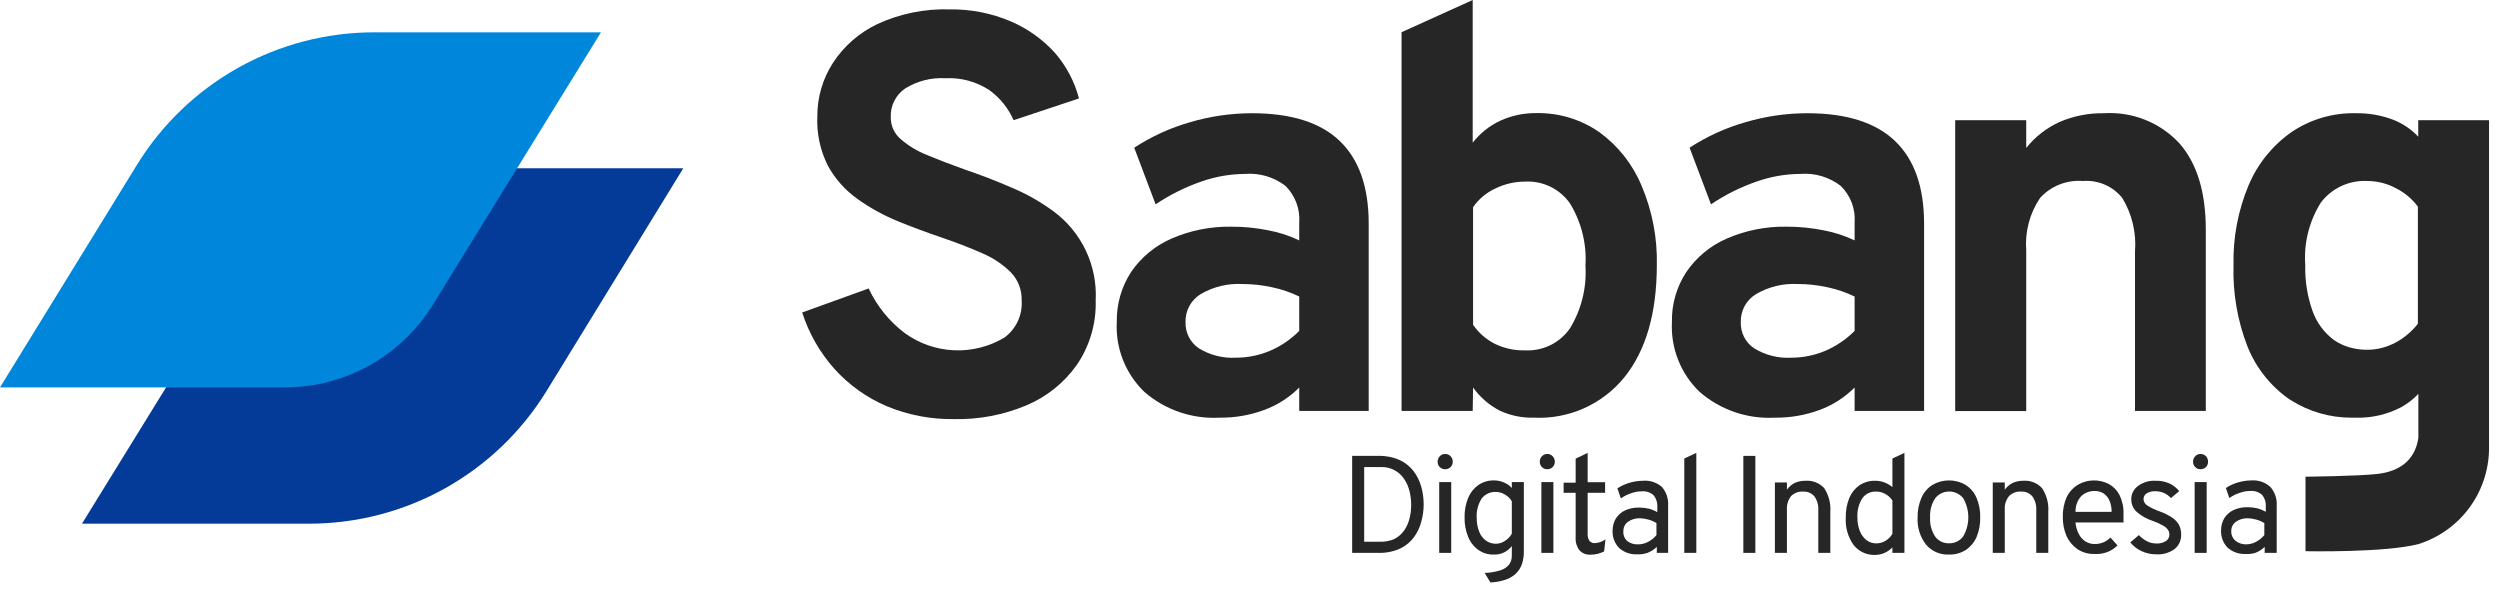 <svg width="208" height="49" viewBox="0 0 208 49" fill="none" xmlns="http://www.w3.org/2000/svg">
<path d="M117.65 44.68C117.937 44.287 118.144 43.842 118.26 43.37C118.386 42.914 118.45 42.443 118.45 41.97C118.449 41.473 118.382 40.979 118.25 40.5C118.121 40.03 117.904 39.589 117.61 39.2C117.306 38.806 116.911 38.49 116.46 38.28C115.907 38.034 115.305 37.914 114.7 37.93H112.5V46H114.66C115.289 46.021 115.915 45.898 116.49 45.64C116.951 45.422 117.349 45.092 117.65 44.68ZM114.78 45.07H113.5V38.86H114.91C115.289 38.848 115.665 38.934 116.001 39.109C116.337 39.284 116.623 39.543 116.83 39.86C117.035 40.165 117.183 40.504 117.27 40.86C117.363 41.236 117.41 41.623 117.41 42.01C117.411 42.377 117.368 42.743 117.28 43.1C117.2 43.457 117.054 43.797 116.85 44.1C116.643 44.405 116.365 44.656 116.04 44.83C115.646 45.011 115.213 45.094 114.78 45.07Z" fill="#262626"/>
<path d="M120.23 37.77C120.147 37.769 120.065 37.785 119.989 37.818C119.913 37.85 119.845 37.899 119.79 37.96C119.73 38.021 119.684 38.093 119.653 38.172C119.622 38.251 119.607 38.335 119.61 38.42C119.608 38.502 119.623 38.583 119.654 38.659C119.685 38.735 119.73 38.804 119.788 38.861C119.846 38.919 119.915 38.965 119.991 38.996C120.067 39.026 120.148 39.041 120.23 39.04C120.315 39.043 120.399 39.029 120.478 38.998C120.557 38.967 120.629 38.92 120.69 38.86C120.748 38.803 120.794 38.734 120.825 38.659C120.856 38.583 120.871 38.502 120.87 38.42C120.872 38.335 120.858 38.251 120.827 38.172C120.796 38.093 120.749 38.021 120.69 37.96C120.631 37.897 120.56 37.847 120.481 37.814C120.401 37.781 120.316 37.766 120.23 37.77Z" fill="#262626"/>
<path d="M120.742 40.11H119.742V46H120.742V40.11Z" fill="#262626"/>
<path d="M126.783 45.84V40.11H125.783V40.6C125.6 40.4 125.374 40.242 125.123 40.14C124.861 40.026 124.578 39.968 124.293 39.97C123.834 39.962 123.384 40.095 123.003 40.35C122.625 40.62 122.33 40.991 122.153 41.42C121.943 41.937 121.84 42.492 121.853 43.05C121.839 43.605 121.941 44.157 122.153 44.67C122.324 45.103 122.615 45.478 122.993 45.75C123.363 46.014 123.808 46.151 124.263 46.14C124.555 46.155 124.846 46.098 125.111 45.974C125.376 45.85 125.607 45.664 125.783 45.43V46.22C125.794 46.497 125.709 46.769 125.543 46.99C125.346 47.215 125.09 47.378 124.803 47.46C124.387 47.584 123.957 47.655 123.523 47.67L124.003 48.46C124.421 48.443 124.835 48.369 125.233 48.24C125.556 48.139 125.853 47.968 126.103 47.74C126.338 47.519 126.516 47.245 126.623 46.94C126.738 46.585 126.792 46.213 126.783 45.84ZM125.213 45C124.996 45.152 124.738 45.236 124.473 45.24C124.167 45.247 123.868 45.152 123.623 44.97C123.366 44.781 123.172 44.52 123.063 44.22C122.923 43.857 122.855 43.469 122.863 43.08C122.828 42.517 122.971 41.957 123.273 41.48C123.413 41.297 123.595 41.152 123.804 41.056C124.014 40.96 124.243 40.917 124.473 40.93C124.735 40.934 124.991 41.01 125.213 41.15C125.451 41.28 125.649 41.474 125.783 41.71V44.41C125.644 44.651 125.448 44.853 125.213 45Z" fill="#262626"/>
<path d="M128.73 37.77C128.647 37.768 128.565 37.785 128.489 37.817C128.413 37.85 128.345 37.899 128.29 37.96C128.23 38.02 128.184 38.093 128.153 38.172C128.122 38.251 128.107 38.335 128.11 38.42C128.108 38.502 128.123 38.583 128.154 38.659C128.185 38.735 128.23 38.803 128.288 38.861C128.346 38.919 128.415 38.965 128.491 38.995C128.567 39.026 128.648 39.041 128.73 39.04C128.813 39.042 128.896 39.028 128.973 38.996C129.051 38.965 129.121 38.919 129.18 38.86C129.238 38.803 129.284 38.734 129.315 38.658C129.346 38.583 129.361 38.502 129.36 38.42C129.362 38.335 129.348 38.251 129.317 38.172C129.286 38.093 129.239 38.02 129.18 37.96C129.123 37.897 129.053 37.848 128.976 37.815C128.898 37.782 128.814 37.767 128.73 37.77Z" fill="#262626"/>
<path d="M129.242 40.11H128.242V46H129.242V40.11Z" fill="#262626"/>
<path d="M132.924 46.08C133.11 46.031 133.291 45.964 133.464 45.88L133.574 44.88C133.318 45.063 133.017 45.17 132.704 45.19C132.615 45.197 132.526 45.182 132.445 45.147C132.363 45.112 132.291 45.058 132.234 44.99C132.123 44.807 132.074 44.593 132.094 44.38V41H133.544V40.12H132.094V37.68L131.094 38.16V40.16H130.094V41H131.094V44.74C131.071 45.117 131.184 45.49 131.414 45.79C131.533 45.915 131.678 46.012 131.838 46.074C131.999 46.136 132.172 46.162 132.344 46.15C132.539 46.147 132.733 46.124 132.924 46.08Z" fill="#262626"/>
<path d="M137.067 46C137.358 45.888 137.623 45.718 137.847 45.5V46H138.787V42.09C138.809 41.805 138.775 41.519 138.686 41.248C138.597 40.976 138.454 40.725 138.267 40.51C138.053 40.324 137.804 40.183 137.534 40.095C137.264 40.007 136.979 39.975 136.697 40C136.314 40.003 135.934 40.06 135.567 40.17C135.213 40.273 134.876 40.428 134.567 40.63L134.857 41.47C135.115 41.282 135.402 41.137 135.707 41.04C135.985 40.935 136.28 40.881 136.577 40.88C136.757 40.862 136.938 40.881 137.11 40.936C137.282 40.991 137.441 41.081 137.577 41.2C137.803 41.482 137.914 41.839 137.887 42.2V42.61C137.664 42.483 137.425 42.385 137.177 42.32C136.911 42.259 136.639 42.228 136.367 42.23C135.964 42.22 135.564 42.302 135.197 42.47C134.886 42.618 134.623 42.85 134.437 43.14C134.261 43.444 134.167 43.789 134.167 44.14C134.153 44.406 134.193 44.672 134.286 44.921C134.379 45.17 134.522 45.398 134.707 45.59C135.121 45.959 135.663 46.149 136.217 46.12C136.505 46.134 136.794 46.093 137.067 46ZM135.067 44.21C135.059 44.058 135.089 43.907 135.153 43.769C135.218 43.631 135.315 43.511 135.437 43.42C135.728 43.212 136.08 43.107 136.437 43.12C136.677 43.124 136.916 43.161 137.147 43.23C137.384 43.291 137.61 43.389 137.817 43.52V44.52C137.622 44.757 137.38 44.951 137.107 45.09C136.857 45.222 136.579 45.29 136.297 45.29C135.962 45.311 135.63 45.208 135.367 45C135.257 44.894 135.172 44.764 135.12 44.62C135.068 44.476 135.05 44.322 135.067 44.17V44.21Z" fill="#262626"/>
<path d="M140.133 38.15V46H141.133V37.68L140.133 38.15Z" fill="#262626"/>
<path d="M146.047 37.93H145.047V46H146.047V37.93Z" fill="#262626"/>
<path d="M150.202 40C149.899 39.995 149.599 40.056 149.322 40.18C149.064 40.312 148.841 40.504 148.672 40.74V40.14H147.672V46H148.672V42.42C148.643 42.011 148.764 41.606 149.012 41.28C149.142 41.149 149.298 41.047 149.471 40.981C149.643 40.916 149.828 40.888 150.012 40.9C150.188 40.889 150.364 40.919 150.527 40.986C150.69 41.054 150.835 41.158 150.952 41.29C151.192 41.623 151.309 42.03 151.282 42.44V46H152.282V42.61C152.337 41.905 152.158 41.202 151.772 40.61C151.573 40.396 151.329 40.23 151.057 40.125C150.785 40.019 150.493 39.976 150.202 40Z" fill="#262626"/>
<path d="M157.448 45.54V46H158.448V37.68L157.448 38.15V40.53C157.045 40.183 156.53 39.995 155.998 40C155.536 39.991 155.083 40.124 154.698 40.38C154.324 40.647 154.032 41.014 153.858 41.44C153.651 41.961 153.552 42.519 153.568 43.08C153.522 43.886 153.751 44.683 154.218 45.34C154.428 45.609 154.699 45.825 155.009 45.969C155.318 46.114 155.657 46.182 155.998 46.17C156.27 46.169 156.539 46.113 156.788 46.005C157.038 45.896 157.262 45.738 157.448 45.54ZM154.738 44.18C154.596 43.821 154.528 43.437 154.538 43.05C154.501 42.487 154.645 41.926 154.948 41.45C155.079 41.27 155.252 41.124 155.453 41.028C155.654 40.932 155.876 40.888 156.098 40.9C156.365 40.897 156.628 40.966 156.858 41.1C157.097 41.228 157.3 41.413 157.448 41.64V44.41C157.309 44.653 157.109 44.856 156.868 45C156.635 45.138 156.369 45.211 156.098 45.21C155.801 45.211 155.513 45.112 155.278 44.93C155.035 44.732 154.849 44.474 154.738 44.18Z" fill="#262626"/>
<path d="M163.534 45.77C163.932 45.507 164.248 45.136 164.444 44.7C164.663 44.178 164.768 43.616 164.754 43.05C164.769 42.487 164.663 41.928 164.444 41.41C164.257 40.974 163.943 40.605 163.544 40.35C163.123 40.101 162.643 39.97 162.154 39.97C161.665 39.97 161.185 40.101 160.764 40.35C160.366 40.611 160.053 40.983 159.864 41.42C159.641 41.938 159.532 42.497 159.544 43.06C159.501 43.87 159.75 44.667 160.244 45.31C160.477 45.585 160.771 45.803 161.102 45.947C161.433 46.091 161.793 46.157 162.154 46.14C162.64 46.154 163.119 46.025 163.534 45.77ZM161.004 44.64C160.699 44.172 160.552 43.618 160.584 43.06C160.551 42.496 160.698 41.935 161.004 41.46C161.143 41.283 161.321 41.14 161.524 41.042C161.726 40.944 161.948 40.893 162.174 40.893C162.399 40.893 162.621 40.944 162.824 41.042C163.027 41.14 163.204 41.283 163.344 41.46C163.619 41.941 163.764 42.486 163.764 43.04C163.764 43.594 163.619 44.139 163.344 44.62C163.211 44.805 163.034 44.954 162.83 45.055C162.627 45.156 162.401 45.206 162.174 45.2C161.948 45.211 161.722 45.165 161.518 45.067C161.314 44.97 161.137 44.823 161.004 44.64Z" fill="#262626"/>
<path d="M168.327 40C168.027 39.994 167.73 40.056 167.457 40.18C167.196 40.312 166.969 40.504 166.797 40.74V40.14H165.797V46H166.797V42.42C166.766 42.01 166.891 41.603 167.147 41.28C167.276 41.148 167.433 41.046 167.605 40.98C167.778 40.915 167.963 40.887 168.147 40.9C168.323 40.889 168.499 40.919 168.662 40.986C168.825 41.054 168.97 41.158 169.087 41.29C169.327 41.623 169.444 42.03 169.417 42.44V46H170.417V42.61C170.469 41.904 170.287 41.201 169.897 40.61C169.698 40.396 169.454 40.23 169.182 40.125C168.91 40.019 168.618 39.976 168.327 40Z" fill="#262626"/>
<path d="M175.356 45.92C175.662 45.795 175.941 45.612 176.176 45.38L175.586 44.72C175.419 44.898 175.214 45.038 174.986 45.13C174.768 45.22 174.533 45.264 174.296 45.26C174.014 45.27 173.735 45.193 173.496 45.04C173.261 44.882 173.071 44.664 172.946 44.41C172.8 44.115 172.709 43.797 172.676 43.47H176.676V43.09C176.676 42.97 176.676 42.87 176.676 42.78C176.699 42.231 176.585 41.685 176.346 41.19C176.148 40.802 175.838 40.482 175.456 40.27C175.054 40.062 174.605 39.959 174.152 39.971C173.699 39.983 173.257 40.11 172.866 40.34C172.474 40.58 172.158 40.927 171.956 41.34C171.723 41.862 171.611 42.429 171.626 43C171.615 43.549 171.721 44.095 171.936 44.6C172.135 45.039 172.45 45.416 172.846 45.69C173.257 45.964 173.743 46.103 174.236 46.09C174.618 46.118 175.001 46.06 175.356 45.92ZM173.176 41.26C173.475 40.99 173.864 40.844 174.266 40.85C174.543 40.844 174.814 40.92 175.046 41.07C175.261 41.228 175.427 41.443 175.526 41.69C175.638 41.977 175.692 42.282 175.686 42.59H172.686C172.676 42.347 172.713 42.104 172.797 41.876C172.882 41.647 173.01 41.438 173.176 41.26Z" fill="#262626"/>
<path d="M180.912 45.69C181.096 45.546 181.242 45.36 181.34 45.148C181.437 44.936 181.482 44.703 181.472 44.47C181.478 44.193 181.416 43.918 181.292 43.67C181.151 43.423 180.952 43.214 180.712 43.06C180.401 42.852 180.065 42.684 179.712 42.56C179.337 42.432 178.978 42.261 178.642 42.05C178.554 41.994 178.481 41.917 178.429 41.827C178.376 41.736 178.347 41.635 178.342 41.53C178.339 41.434 178.361 41.339 178.407 41.255C178.453 41.17 178.52 41.1 178.602 41.05C178.819 40.92 179.07 40.858 179.322 40.87C179.567 40.866 179.81 40.916 180.034 41.014C180.258 41.112 180.459 41.258 180.622 41.44L181.312 40.86C181.078 40.575 180.78 40.348 180.442 40.2C180.081 40.051 179.692 39.983 179.302 40C178.789 39.977 178.284 40.132 177.872 40.44C177.697 40.568 177.555 40.737 177.459 40.932C177.363 41.127 177.316 41.343 177.322 41.56C177.324 41.936 177.475 42.295 177.742 42.56C178.147 42.92 178.624 43.19 179.142 43.35C179.415 43.449 179.679 43.57 179.932 43.71C180.101 43.792 180.248 43.912 180.362 44.06C180.449 44.179 180.495 44.323 180.492 44.47C180.496 44.579 180.471 44.687 180.42 44.783C180.369 44.88 180.294 44.961 180.202 45.02C179.958 45.166 179.676 45.236 179.392 45.22C179.132 45.215 178.876 45.154 178.642 45.04C178.385 44.906 178.152 44.73 177.952 44.52L177.242 45.13C177.493 45.438 177.811 45.685 178.172 45.85C178.548 46.027 178.957 46.119 179.372 46.12C179.92 46.158 180.463 46.006 180.912 45.69Z" fill="#262626"/>
<path d="M183.594 40.11H182.594V46H183.594V40.11Z" fill="#262626"/>
<path d="M183.081 37.77C182.999 37.769 182.917 37.785 182.841 37.818C182.765 37.85 182.697 37.899 182.641 37.96C182.582 38.021 182.535 38.093 182.504 38.172C182.473 38.251 182.459 38.335 182.461 38.42C182.46 38.502 182.475 38.583 182.506 38.659C182.536 38.735 182.582 38.804 182.64 38.862C182.698 38.919 182.767 38.965 182.842 38.996C182.918 39.026 182.999 39.041 183.081 39.04C183.252 39.043 183.418 38.978 183.541 38.86C183.652 38.74 183.713 38.583 183.711 38.42C183.715 38.251 183.654 38.087 183.541 37.96C183.482 37.898 183.41 37.85 183.331 37.817C183.252 37.784 183.167 37.768 183.081 37.77Z" fill="#262626"/>
<path d="M187.642 46C187.933 45.888 188.198 45.718 188.422 45.5V46H189.422V42.09C189.443 41.805 189.407 41.518 189.316 41.246C189.225 40.975 189.081 40.725 188.892 40.51C188.68 40.319 188.432 40.172 188.162 40.079C187.892 39.986 187.606 39.949 187.322 39.97C186.939 39.973 186.559 40.031 186.192 40.14C185.838 40.243 185.501 40.398 185.192 40.6L185.482 41.44C185.74 41.252 186.027 41.107 186.332 41.01C186.61 40.906 186.905 40.851 187.202 40.85C187.382 40.832 187.563 40.851 187.735 40.906C187.907 40.961 188.066 41.051 188.202 41.17C188.432 41.45 188.543 41.809 188.512 42.17V42.58C188.289 42.453 188.05 42.355 187.802 42.29C187.536 42.228 187.264 42.198 186.992 42.2C186.589 42.19 186.189 42.272 185.822 42.44C185.511 42.588 185.248 42.82 185.062 43.11C184.886 43.414 184.792 43.759 184.792 44.11C184.778 44.376 184.818 44.642 184.911 44.891C185.004 45.141 185.147 45.368 185.332 45.56C185.746 45.929 186.288 46.12 186.842 46.09C187.112 46.108 187.383 46.077 187.642 46ZM185.642 44.21C185.634 44.058 185.664 43.907 185.728 43.769C185.793 43.631 185.89 43.511 186.012 43.42C186.304 43.214 186.655 43.108 187.012 43.12C187.252 43.124 187.491 43.161 187.722 43.23C187.959 43.292 188.185 43.389 188.392 43.52V44.52C188.197 44.757 187.955 44.951 187.682 45.09C187.432 45.222 187.154 45.29 186.872 45.29C186.557 45.297 186.25 45.194 186.002 45C185.881 44.9 185.785 44.772 185.723 44.628C185.66 44.484 185.632 44.327 185.642 44.17V44.21Z" fill="#262626"/>
<path d="M95.216 32.61C96.946 34.109 99.191 34.877 101.477 34.75C102.739 34.765 103.993 34.548 105.177 34.11C106.276 33.71 107.273 33.071 108.096 32.24V34.19H113.876V18.61C113.876 15.563 113.073 13.27 111.467 11.73C109.86 10.19 107.426 9.42 104.166 9.42C102.42 9.422 100.682 9.675 99.007 10.17C97.362 10.64 95.798 11.355 94.367 12.29L96.147 17C97.324 16.21 98.597 15.575 99.936 15.11C101.106 14.695 102.336 14.479 103.577 14.47C104.788 14.373 105.993 14.729 106.957 15.47C107.356 15.868 107.664 16.347 107.861 16.875C108.058 17.403 108.138 17.968 108.096 18.53V20C107.274 19.607 106.403 19.325 105.507 19.16C104.499 18.957 103.474 18.857 102.446 18.86C100.727 18.831 99.022 19.172 97.447 19.86C96.096 20.453 94.939 21.413 94.106 22.63C93.303 23.866 92.889 25.316 92.916 26.79C92.86 27.868 93.036 28.946 93.433 29.95C93.83 30.954 94.438 31.861 95.216 32.61ZM99.897 24.47C100.946 23.857 102.153 23.565 103.367 23.63C104.197 23.631 105.025 23.721 105.836 23.9C106.618 24.064 107.377 24.323 108.096 24.67V27.53C107.405 28.233 106.583 28.793 105.677 29.18C104.781 29.561 103.819 29.758 102.846 29.76C101.758 29.824 100.675 29.552 99.746 28.98C99.392 28.741 99.103 28.415 98.909 28.034C98.715 27.652 98.621 27.228 98.636 26.8C98.623 26.335 98.732 25.875 98.953 25.465C99.174 25.056 99.5 24.713 99.897 24.47Z" fill="#262626"/>
<path d="M122.559 32.24C123.133 33.046 123.891 33.704 124.769 34.16C125.66 34.576 126.636 34.778 127.619 34.75C129.048 34.82 130.473 34.554 131.779 33.972C133.085 33.39 134.236 32.509 135.139 31.4C136.939 29.173 137.843 26.06 137.849 22.06C137.9 19.791 137.467 17.538 136.579 15.45C135.841 13.672 134.627 12.132 133.069 11C131.528 9.928 129.687 9.371 127.809 9.41C126.774 9.399 125.75 9.617 124.809 10.05C123.916 10.468 123.135 11.092 122.529 11.87V0L116.609 2.68V34.19H122.529L122.559 32.24ZM122.559 17.24C123.022 16.567 123.658 16.032 124.399 15.69C125.18 15.304 126.039 15.106 126.909 15.11C127.63 15.073 128.349 15.22 128.998 15.537C129.646 15.853 130.204 16.329 130.619 16.92C131.574 18.476 132.024 20.288 131.909 22.11C132.024 23.938 131.573 25.757 130.619 27.32C130.207 27.914 129.65 28.394 129.001 28.714C128.352 29.034 127.632 29.184 126.909 29.15C126.027 29.176 125.152 28.987 124.359 28.6C123.637 28.232 123.018 27.689 122.559 27.02V17.24Z" fill="#262626"/>
<path d="M141.414 32.61C143.143 34.108 145.388 34.876 147.674 34.75C148.939 34.765 150.196 34.548 151.384 34.11C152.482 33.708 153.479 33.069 154.304 32.24V34.19H160.084V18.61C160.084 15.563 159.277 13.27 157.664 11.73C156.05 10.19 153.62 9.42 150.374 9.42C148.626 9.421 146.889 9.674 145.214 10.17C143.569 10.64 142.005 11.355 140.574 12.29L142.354 17C143.527 16.21 144.798 15.575 146.134 15.11C147.306 14.694 148.54 14.478 149.784 14.47C150.992 14.372 152.194 14.729 153.154 15.47C153.556 15.866 153.868 16.344 154.067 16.873C154.265 17.401 154.346 17.967 154.304 18.53V20C153.48 19.609 152.61 19.326 151.714 19.16C150.703 18.958 149.674 18.857 148.644 18.86C146.924 18.829 145.219 19.17 143.644 19.86C142.291 20.45 141.134 21.41 140.304 22.63C139.493 23.864 139.074 25.314 139.104 26.79C139.048 27.869 139.226 28.947 139.625 29.951C140.023 30.956 140.633 31.862 141.414 32.61ZM146.104 24.47C147.153 23.856 148.36 23.564 149.574 23.63C150.404 23.631 151.232 23.722 152.044 23.9C152.825 24.065 153.584 24.324 154.304 24.67V27.53C153.609 28.228 152.788 28.788 151.884 29.18C150.985 29.561 150.019 29.758 149.044 29.76C147.955 29.823 146.873 29.55 145.944 28.98C145.589 28.741 145.3 28.415 145.106 28.034C144.912 27.652 144.818 27.228 144.834 26.8C144.82 26.334 144.93 25.872 145.153 25.463C145.376 25.054 145.704 24.711 146.104 24.47Z" fill="#262626"/>
<path d="M168.582 20.83C168.464 19.288 168.869 17.752 169.732 16.47C170.179 15.977 170.734 15.594 171.353 15.35C171.972 15.105 172.639 15.006 173.302 15.06C173.921 15.011 174.542 15.114 175.112 15.359C175.682 15.605 176.183 15.986 176.572 16.47C177.386 17.808 177.757 19.369 177.632 20.93V34.19H183.522V19.11C183.522 15.98 182.792 13.59 181.322 11.92C180.529 11.067 179.558 10.401 178.477 9.969C177.397 9.537 176.234 9.349 175.072 9.42C173.802 9.396 172.541 9.641 171.372 10.14C170.283 10.631 169.326 11.375 168.582 12.31V10H162.672V34.2H168.582V20.83Z" fill="#262626"/>
<path d="M201.238 45.26C202.915 44.727 204.383 43.681 205.432 42.269C206.482 40.856 207.061 39.15 207.088 37.39V22.26V10H201.198V11.37C200.588 10.721 199.834 10.225 198.998 9.92C198.052 9.578 197.053 9.409 196.048 9.42C194.124 9.368 192.232 9.92 190.638 11C189.067 12.106 187.837 13.63 187.088 15.4C186.205 17.51 185.776 19.783 185.828 22.07C185.759 24.386 186.157 26.691 186.998 28.85C187.71 30.618 188.923 32.141 190.488 33.23L190.578 33.28C192.089 34.245 193.845 34.755 195.638 34.75H195.998C197.312 34.789 198.614 34.49 199.778 33.88C200.309 33.586 200.791 33.211 201.208 32.77C201.208 32.77 201.208 36.37 201.208 36.43C200.918 38.43 199.468 39.24 197.818 39.43C196.168 39.62 191.818 39.66 191.818 39.66V45.86C191.818 45.86 198.458 46 201.238 45.26ZM193.098 16.85C193.551 16.254 194.144 15.78 194.824 15.467C195.504 15.155 196.251 15.015 196.998 15.06C197.815 15.066 198.619 15.272 199.338 15.66C200.059 16.019 200.686 16.544 201.168 17.19V26.94C200.654 27.592 200.01 28.13 199.278 28.52L198.958 28.67C198.329 28.953 197.648 29.1 196.958 29.1C196.605 29.103 196.253 29.07 195.908 29C195.279 28.885 194.682 28.636 194.158 28.27C193.346 27.658 192.734 26.819 192.398 25.86C191.968 24.64 191.765 23.352 191.798 22.06C191.665 20.229 192.121 18.404 193.098 16.85Z" fill="#262626"/>
<path d="M79.362 34.87C77.441 34.897 75.535 34.529 73.762 33.79C72.116 33.088 70.642 32.037 69.442 30.71C68.221 29.348 67.301 27.743 66.742 26L72.272 24C72.956 25.462 73.985 26.736 75.272 27.71C76.465 28.577 77.887 29.076 79.36 29.143C80.834 29.211 82.295 28.845 83.562 28.09C84.043 27.738 84.427 27.27 84.679 26.73C84.93 26.19 85.042 25.595 85.002 25C85.016 24.574 84.946 24.15 84.795 23.752C84.644 23.354 84.415 22.989 84.122 22.68C83.44 21.998 82.632 21.454 81.742 21.08C80.742 20.63 79.622 20.2 78.362 19.77C77.102 19.34 75.942 18.91 74.712 18.41C73.524 17.926 72.397 17.305 71.352 16.56C70.329 15.837 69.484 14.89 68.882 13.79C68.241 12.518 67.938 11.103 68.002 9.68C67.994 8.102 68.446 6.556 69.302 5.23C70.215 3.834 71.495 2.716 73.002 2C74.881 1.135 76.935 0.717 79.002 0.78C80.753 0.754 82.49 1.095 84.102 1.78C85.499 2.38 86.751 3.273 87.772 4.4C88.719 5.494 89.403 6.791 89.772 8.19L84.332 10C83.896 9.008 83.207 8.149 82.332 7.51C81.25 6.794 79.968 6.444 78.672 6.51C77.491 6.439 76.317 6.736 75.312 7.36C74.924 7.624 74.61 7.984 74.4 8.404C74.189 8.824 74.091 9.291 74.112 9.76C74.108 10.101 74.178 10.439 74.318 10.75C74.458 11.061 74.664 11.337 74.922 11.56C75.571 12.125 76.311 12.575 77.112 12.89C78.032 13.277 79.072 13.677 80.232 14.09C81.532 14.53 82.832 15.03 84.122 15.59C85.378 16.113 86.567 16.784 87.662 17.59C88.812 18.44 89.733 19.562 90.344 20.855C90.955 22.148 91.236 23.572 91.162 25C91.217 26.908 90.668 28.784 89.592 30.36C88.528 31.862 87.062 33.033 85.362 33.74C83.463 34.532 81.419 34.917 79.362 34.87Z" fill="#262626"/>
<path d="M33.09 14H56.85L45.45 32.57C43.371 35.935 40.466 38.712 37.011 40.637C33.556 42.562 29.666 43.572 25.71 43.57H6.82L20.82 20.88C22.111 18.784 23.915 17.051 26.062 15.847C28.209 14.643 30.629 14.008 33.09 14Z" fill="#043A98"/>
<g style="mix-blend-mode:overlay">
<path d="M23.76 32.23H0L11.41 13.69C13.487 10.325 16.39 7.548 19.844 5.623C23.297 3.697 27.186 2.688 31.14 2.69H50L36 25.38C34.709 27.466 32.907 29.19 30.766 30.388C28.625 31.587 26.214 32.221 23.76 32.23Z" fill="#0087DC"/>
</g>
</svg>
